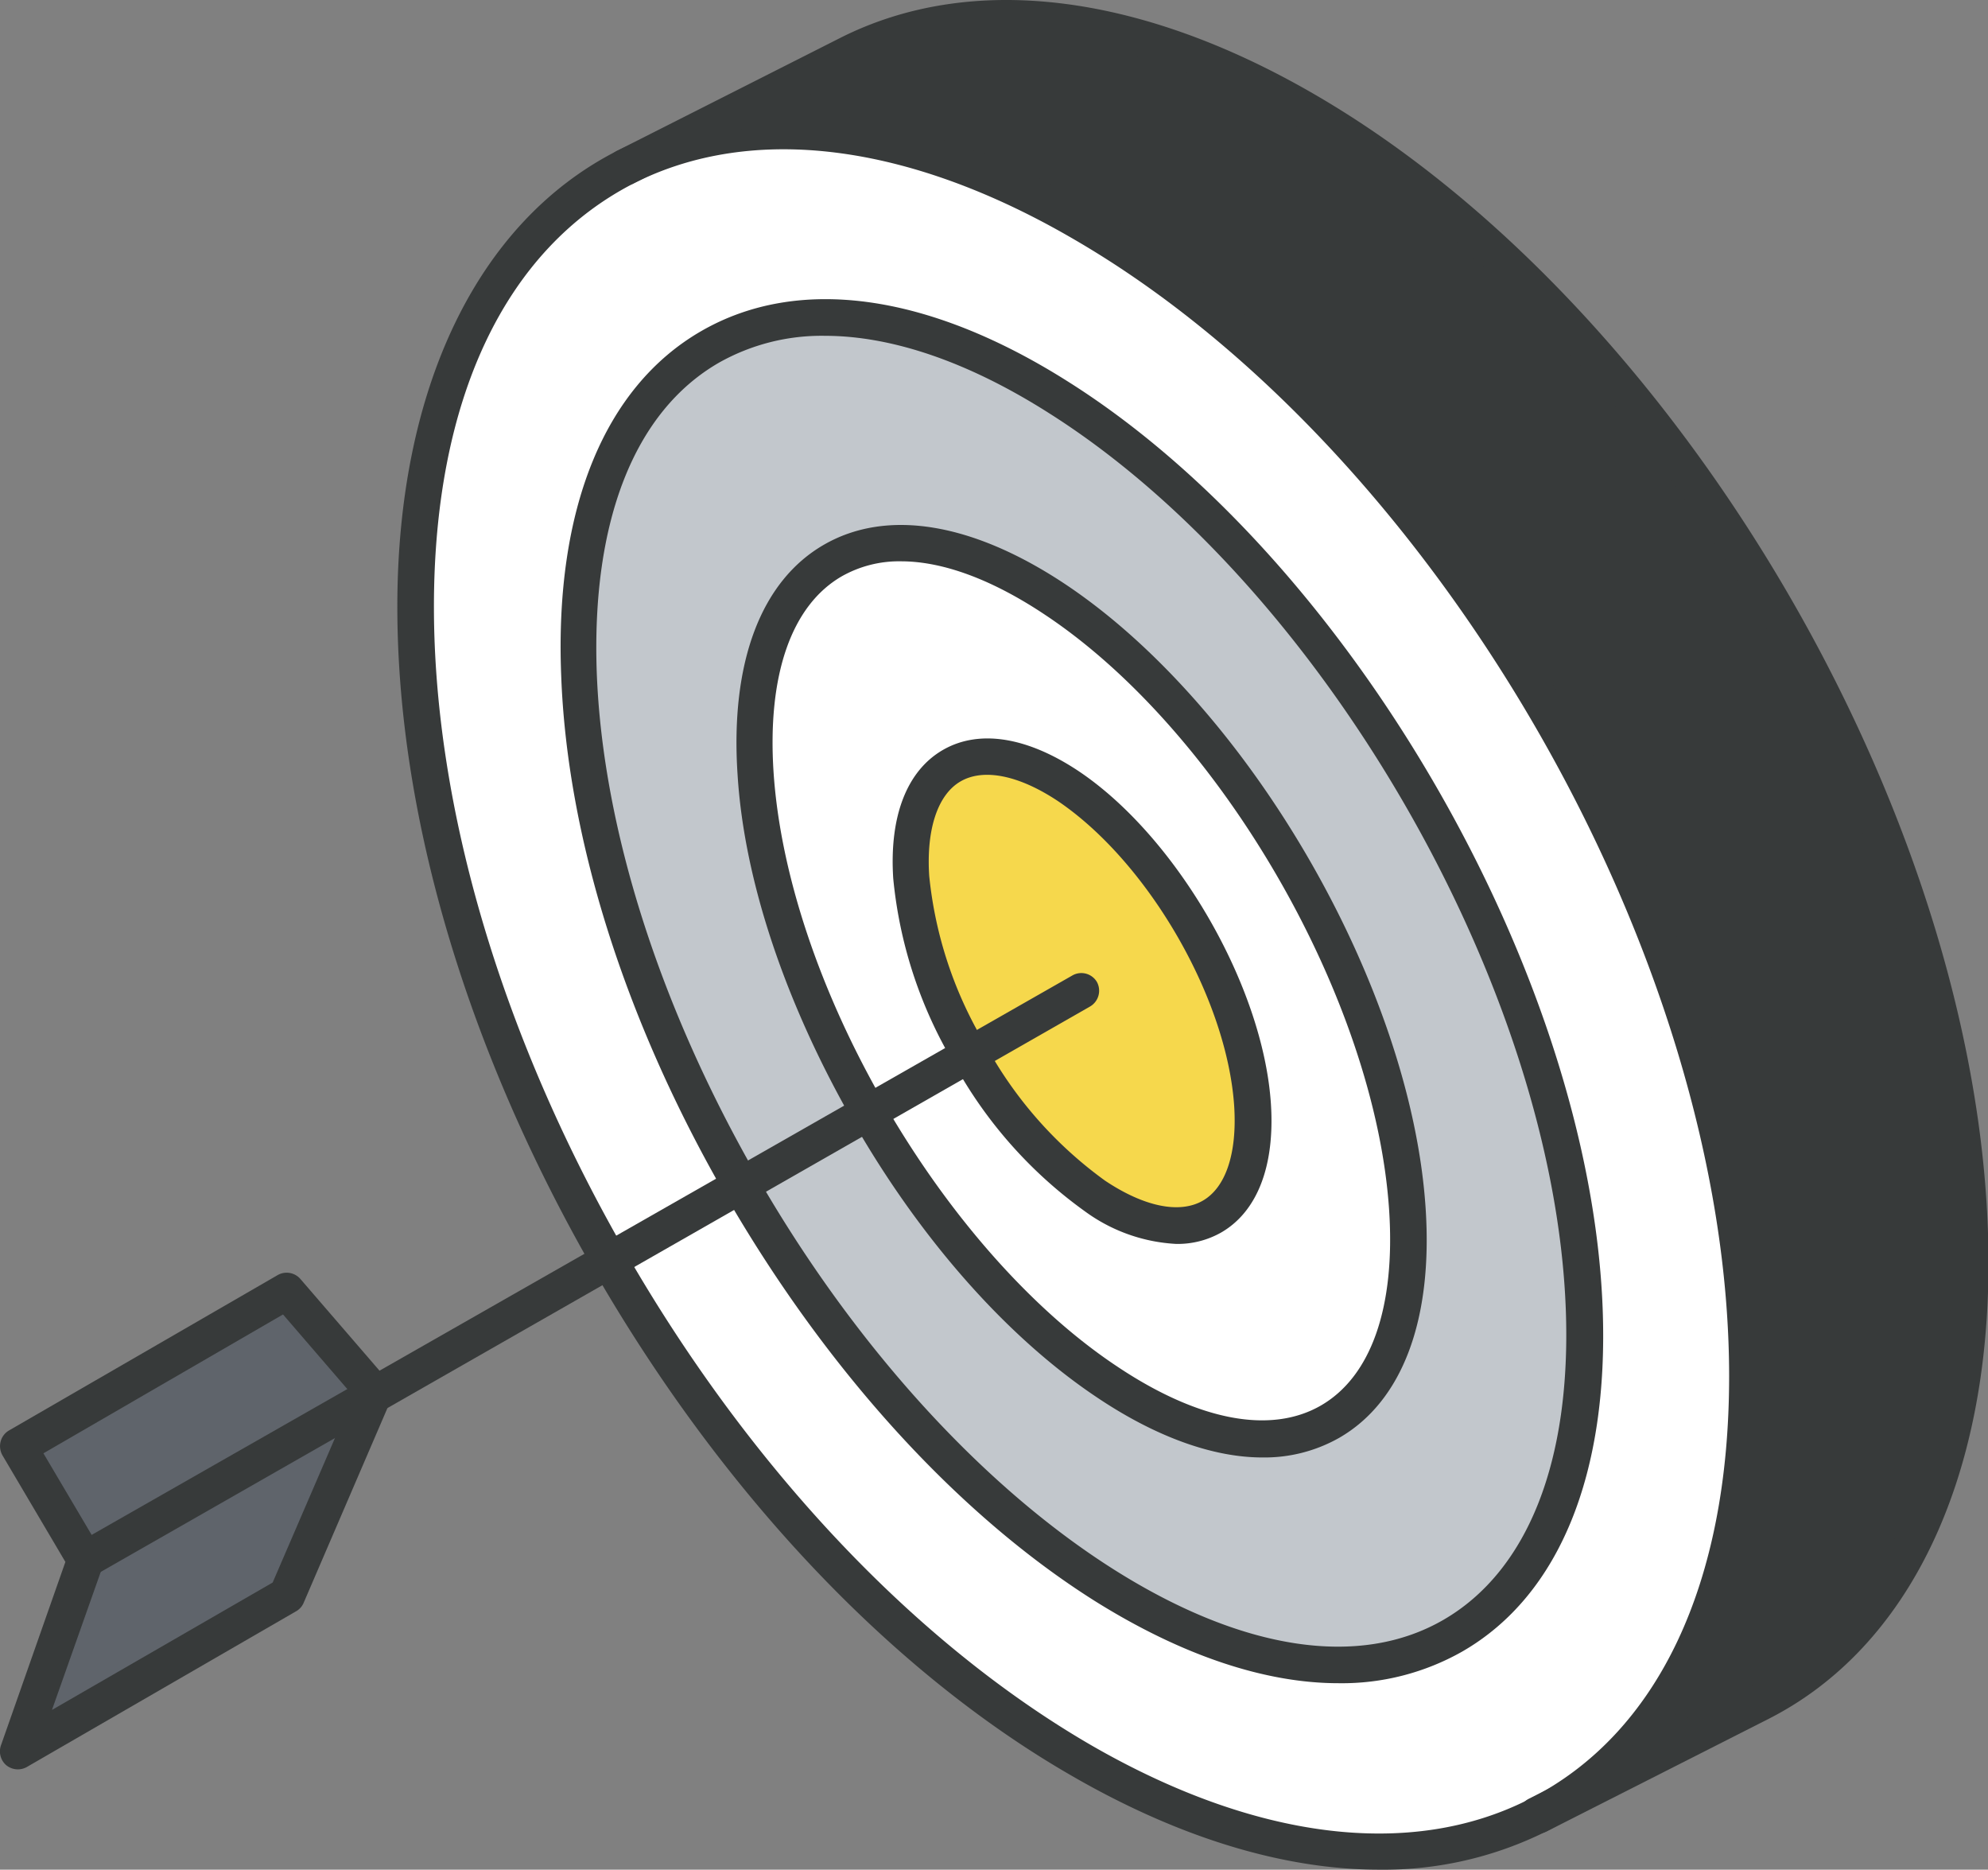 <svg xmlns="http://www.w3.org/2000/svg" viewBox="0 0 162.96 153.22"><rect x="0" y="0" width="162.96" height="153.22" fill="#808080" stroke="none"/><defs><style>.cls-1{fill:#5f646b;}.cls-2{fill:#fff;}.cls-3{fill:#c2c7cc;}.cls-4{fill:#373a3a;}.cls-5{fill:#f6d84c;}</style></defs><g id="Layer_2" data-name="Layer 2"><g id="icons_design" data-name="icons design"><polygon class="cls-1" points="1.5 118.52 7 127.81 30.6 114.34 30.7 114.12 23.53 105.8 1.5 118.52"/><polygon class="cls-1" points="7 127.81 1.5 143.46 23.53 130.74 30.6 114.34 7 127.81"/><path class="cls-2" d="M50,103.31c9.88,17.2,23.58,32.21,38.71,40.95,14.46,8.35,27.6,9.44,37.36,4.49,10.6-5.38,17.22-17.89,17.22-36,0-34.81-24.44-77.14-54.58-94.55C74.22,9.86,61.09,8.75,51.32,13.69l0,0c-10.6,5.37-17.23,17.89-17.23,36C34.07,67.05,40.14,86.25,50,103.31Zm10.82-6.18C53,83.65,48,68.64,47.45,55.25,46.39,28.36,64,18.2,86.76,32.55s42.06,47.78,43.11,74.67-16.55,37.05-39.32,22.69C79.13,122.71,68.58,110.71,60.77,97.13Z"/><path class="cls-3" d="M60.77,97.13c7.81,13.58,18.36,25.58,29.78,32.78,22.77,14.36,40.37,4.19,39.32-22.69S109.52,46.9,86.76,32.55s-40.37-4.19-39.31,22.7C48,68.64,53,83.65,60.77,97.13Zm10.44-5.95c-5.18-9-8.68-19-9.26-27.8-1.16-17.71,9.85-24.07,24.6-14.21s27.65,32.21,28.82,49.92-9.85,24.06-24.6,14.2C83.37,108.34,76.43,100.25,71.21,91.18Z"/><path class="cls-4" d="M69.51,4.47,51.32,13.69c9.77-4.94,22.9-3.83,37.34,4.51,30.14,17.41,54.58,59.74,54.58,94.55,0,18.11-6.62,30.62-17.22,36l18.22-9.24c10.6-5.38,17.22-17.89,17.22-36C161.46,68.69,137,26.36,106.88,9,92.43.61,79.28-.49,69.51,4.47Z"/><path class="cls-2" d="M79.52,86.44a35.09,35.09,0,0,1-4.85-14.55c-.6-9.27,5.17-12.6,12.89-7.44S102,81.31,102.64,90.57,97.48,103.17,89.76,98A35.08,35.08,0,0,1,79.52,86.44Zm-8.31,4.74c5.22,9.07,12.16,17.16,19.56,22.11,14.75,9.86,25.76,3.5,24.6-14.2S101.3,59,86.55,49.17,60.79,45.67,62,63.38C62.53,72.2,66,82.17,71.21,91.18Z"/><path class="cls-5" d="M79.52,86.44A35.08,35.08,0,0,0,89.76,98c7.72,5.16,13.48,1.83,12.88-7.44s-7.36-21-15.08-26.12-13.49-1.83-12.89,7.44A35.09,35.09,0,0,0,79.52,86.44Z"/><path class="cls-4" d="M96.41,101.94a13.89,13.89,0,0,1-7.49-2.68,36.49,36.49,0,0,1-10.7-12.07,36.35,36.35,0,0,1-5-15.2h0c-.33-5.08,1.11-8.82,4.07-10.53s6.91-1.08,11.15,1.75c8,5.37,15.11,17.6,15.74,27.26.33,5.09-1.12,8.82-4.07,10.53A7.23,7.23,0,0,1,96.41,101.94ZM76.17,71.79a33.27,33.27,0,0,0,4.65,13.9,33.47,33.47,0,0,0,9.77,11.07c3.19,2.13,6.1,2.73,8,1.64s2.82-3.9,2.58-7.73c-.58-8.85-7.05-20-14.42-25-3.19-2.13-6.1-2.73-8-1.64S75.92,68,76.17,71.79Z"/><path class="cls-4" d="M103.48,119.44c-4,0-8.68-1.65-13.54-4.91-7.36-4.91-14.47-12.94-20-22.6S61,72.22,60.46,63.48c-.61-9.17,1.91-15.86,7.08-18.84s12.21-1.82,19.85,3.28C102.45,58,115.67,80.91,116.86,99c.61,9.16-1.91,15.85-7.08,18.83A12.42,12.42,0,0,1,103.48,119.44ZM73.86,46A9.53,9.53,0,0,0,69,47.23c-4.13,2.39-6.11,8.09-5.59,16.05h0c.55,8.29,3.76,17.94,9.07,27.15S84.63,107.38,91.6,112c6.64,4.43,12.56,5.56,16.68,3.18s6.11-8.07,5.59-16C112.73,81.92,100.1,60,85.72,50.42,81.36,47.5,77.3,46,73.86,46Z"/><path class="cls-4" d="M109.71,137.94c-6,0-12.84-2.27-20-6.76-11.25-7.1-22-18.92-30.28-33.3S46.47,68.49,46,55.31c-.53-13.59,3.54-23.59,11.47-28.17S76.06,24,87.56,31.28c23.09,14.56,42.74,48.6,43.81,75.88.53,13.58-3.54,23.59-11.48,28.17A20,20,0,0,1,109.71,137.94ZM67.62,27.52a17.14,17.14,0,0,0-8.7,2.21c-6.92,4-10.46,13-10,25.46.49,12.71,5.16,27.34,13.12,41.19S80.5,121.8,91.35,128.65c10.52,6.63,20.12,8.08,27,4.08s10.47-13,10-25.46c-1-26.41-20.07-59.36-42.42-73.45C79.34,29.64,73.08,27.52,67.62,27.52Z"/><path class="cls-4" d="M113.05,153.22c-7.76,0-16.33-2.58-25.14-7.66C73,137,59.1,122.24,48.65,104.06S32.57,66.73,32.57,49.72c0-17.92,6.58-31.53,18-37.35h0C61.27,7,75,8.6,89.41,16.9c30.51,17.62,55.33,60.62,55.33,95.85,0,17.91-6.57,31.52-18,37.34A29.88,29.88,0,0,1,113.05,153.22ZM51.3,13.71,52,15C41.4,20.41,35.57,32.72,35.57,49.72c0,16.49,5.57,35.26,15.68,52.84C61.44,120.29,75,134.64,89.41,143c13.49,7.79,26.25,9.37,35.93,4.45,10.58-5.36,16.4-17.67,16.4-34.66,0-34.28-24.15-76.11-53.83-93.25C74.44,11.72,61.69,10.13,52,15Z"/><path class="cls-4" d="M126,150.25a1.5,1.5,0,0,1-.68-2.84l18.22-9.24c10.58-5.36,16.4-17.67,16.4-34.66,0-34.29-24.15-76.12-53.83-93.25C92.65,2.47,79.89.89,70.19,5.8L52,15a1.5,1.5,0,1,1-1.36-2.67L68.83,3.13c10.63-5.39,24.41-3.78,38.8,4.53C138.14,25.27,163,68.27,163,103.51c0,17.91-6.57,31.52-18,37.34l-18.22,9.24A1.51,1.51,0,0,1,126,150.25Z"/><path class="cls-4" d="M7,129.31a1.5,1.5,0,0,1-.74-2.81L87.92,79.93a1.48,1.48,0,0,1,2,.55,1.5,1.5,0,0,1-.56,2L7.75,129.11A1.56,1.56,0,0,1,7,129.31Z"/><path class="cls-4" d="M1.5,145a1.51,1.51,0,0,1-1-.35A1.5,1.5,0,0,1,.09,143l5.27-15L.21,119.28a1.52,1.52,0,0,1-.16-1.14,1.48,1.48,0,0,1,.7-.92l22-12.72a1.49,1.49,0,0,1,1.88.32l7.18,8.32a1.51,1.51,0,0,1,.23,1.6L24.9,131.33a1.43,1.43,0,0,1-.62.71l-22,12.72A1.53,1.53,0,0,1,1.5,145Zm2.06-25.9,4.73,8a1.47,1.47,0,0,1,.13,1.26L4.26,140.13l18.09-10.44,6.6-15.3-5.75-6.67Z"/></g></g></svg>